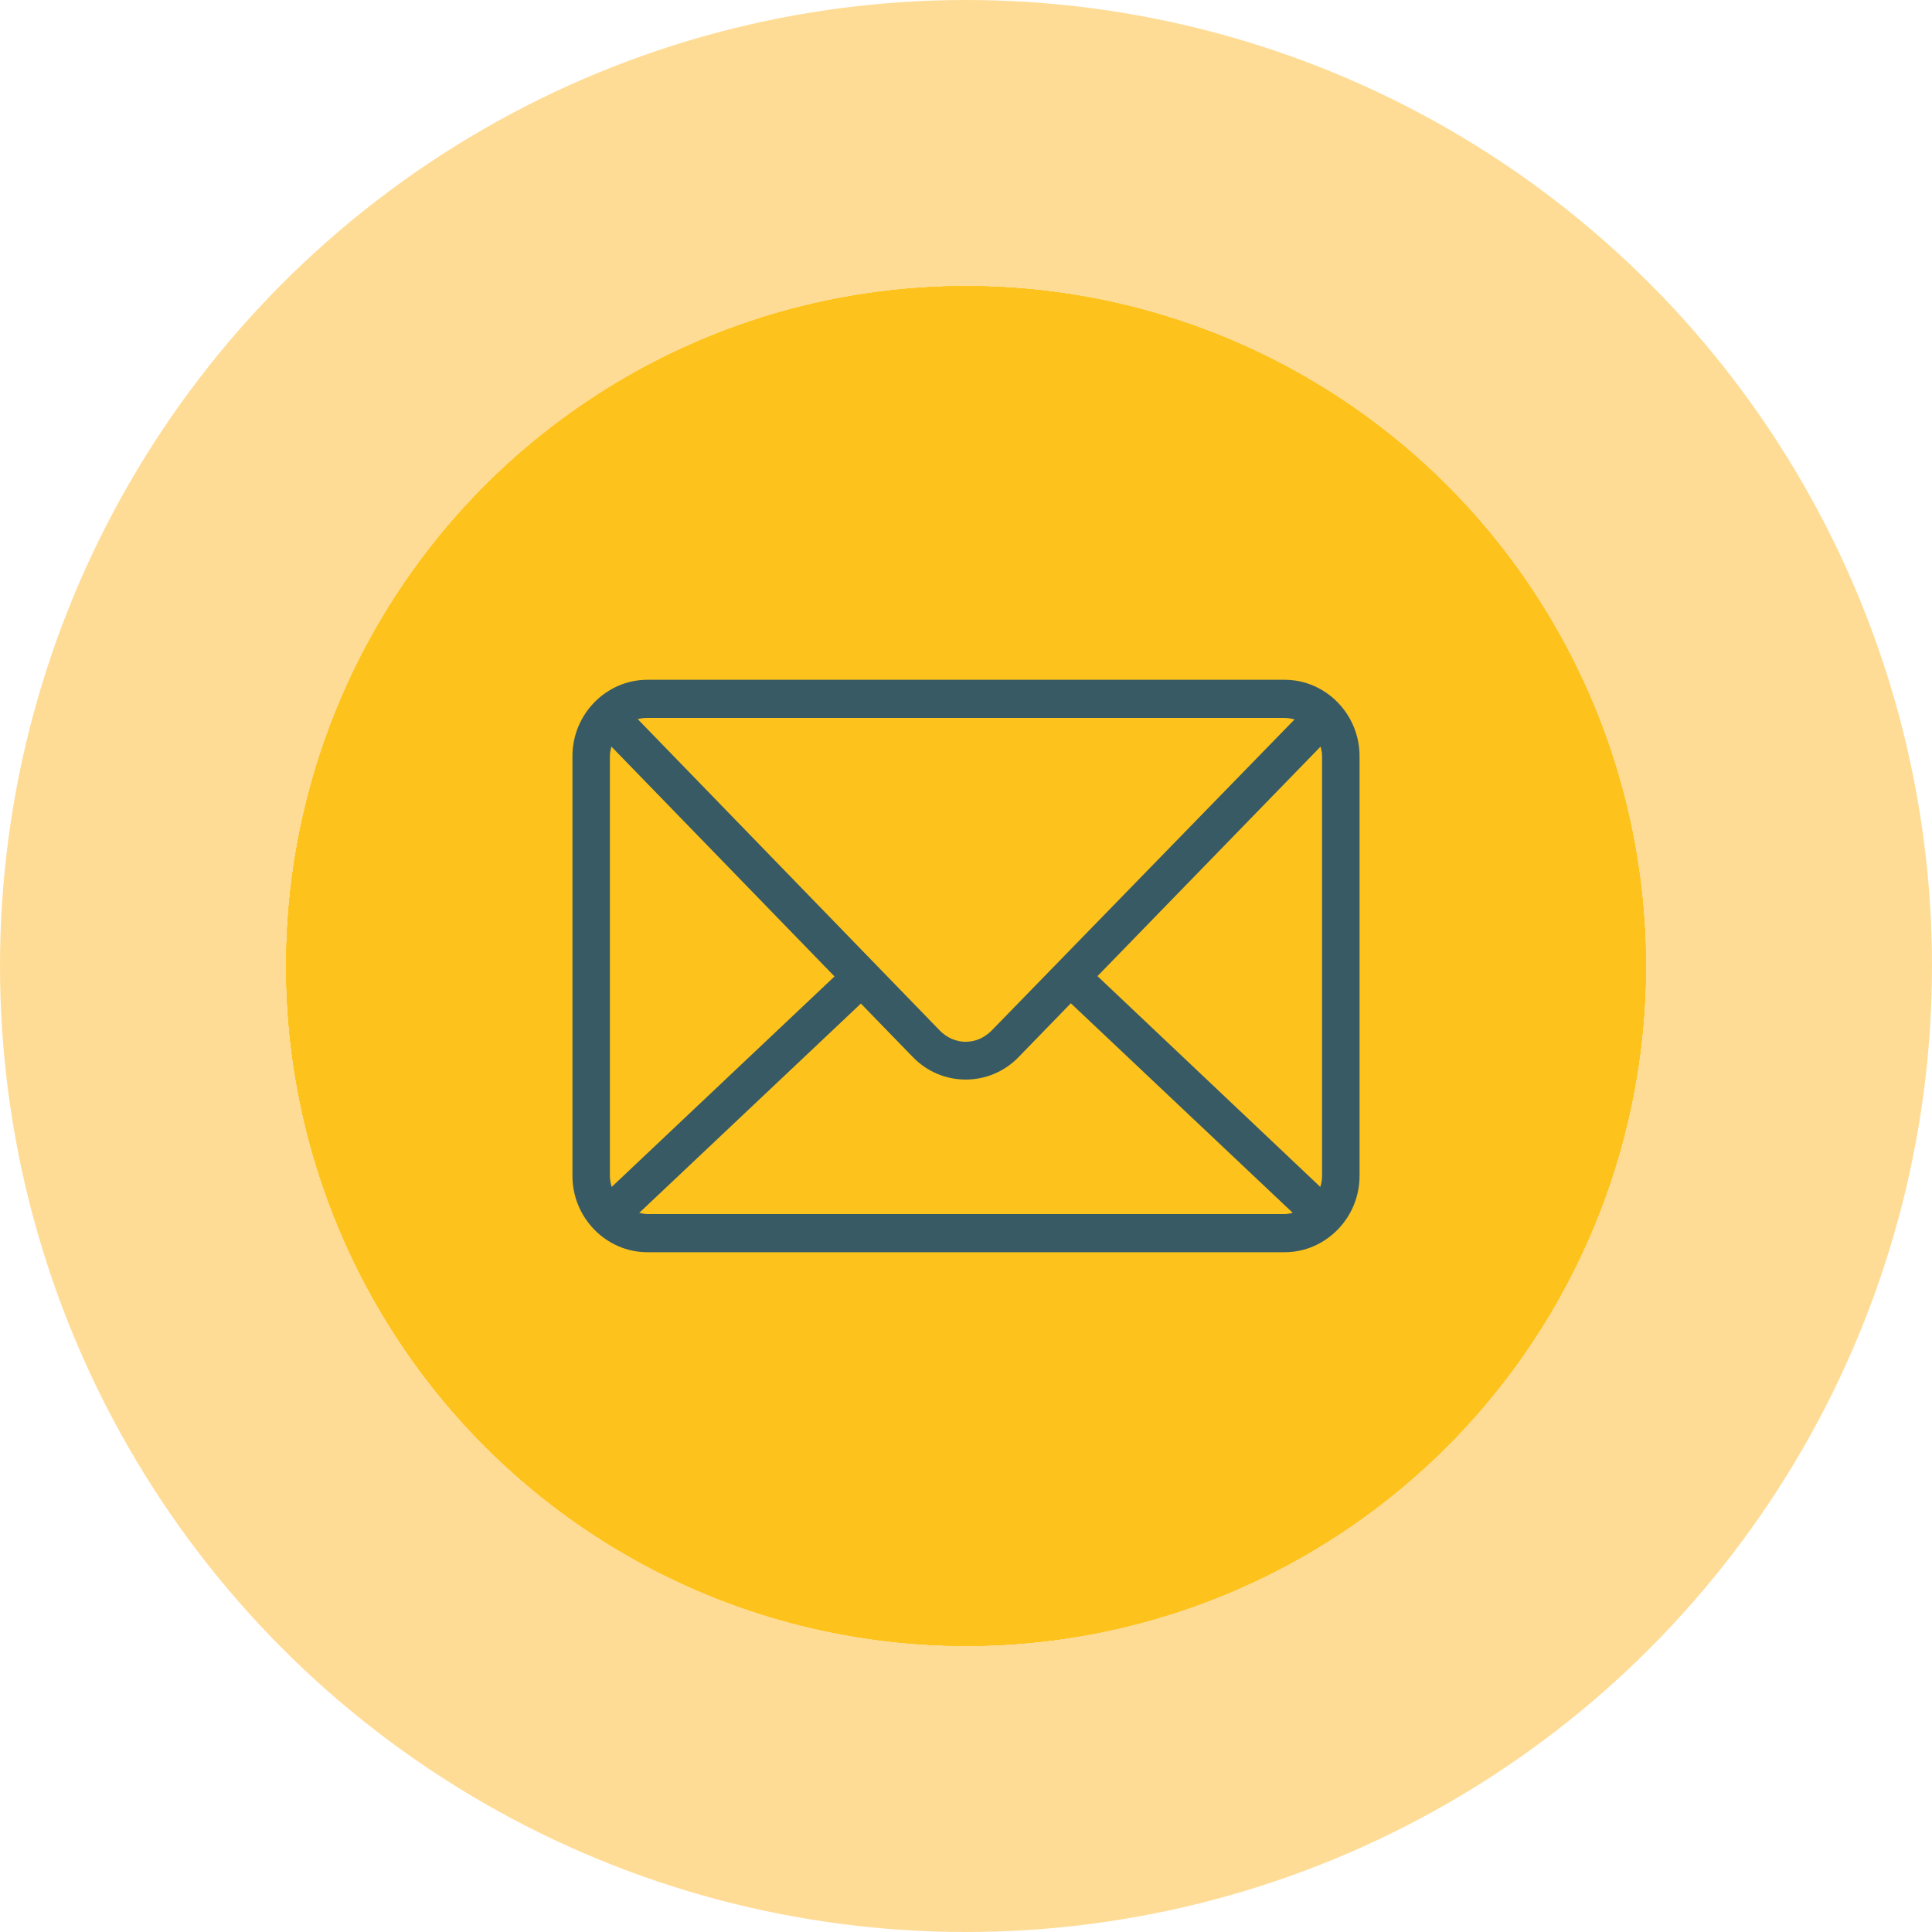<svg width="54" height="54" viewBox="0 0 54 54" fill="none" xmlns="http://www.w3.org/2000/svg">
<circle cx="27" cy="27" r="27" fill="#FFDC96"/>
<circle cx="27" cy="27" r="19" fill="#FDC31C"/>
<circle cx="27" cy="27" r="19" fill="#FDC31C"/>
<circle cx="27" cy="27" r="19" fill="#FDC31C"/>
<circle cx="27" cy="27" r="19" fill="#FDC31C"/>
<circle cx="27" cy="27" r="19" fill="#FDC31C"/>
<path d="M18.095 19C16.944 19 16 19.961 16 21.133V32.867C16 34.039 16.944 35 18.095 35H35.905C37.056 35 38 34.039 38 32.867V21.133C38 19.961 37.056 19 35.905 19H18.095ZM18.095 20.067H35.905C36.003 20.067 36.093 20.084 36.183 20.108L27.72 28.8C27.308 29.224 26.675 29.224 26.264 28.8L17.825 20.1C17.912 20.077 18 20.066 18.095 20.066L18.095 20.067ZM17.089 20.867L23.325 27.292L17.097 33.175C17.068 33.077 17.047 32.976 17.047 32.867V21.133C17.047 21.04 17.067 20.953 17.088 20.867L17.089 20.867ZM36.911 20.867C36.933 20.953 36.952 21.039 36.952 21.133V32.867C36.952 32.976 36.932 33.077 36.903 33.175L30.675 27.283L36.911 20.867ZM29.93 28.042L36.134 33.9C36.06 33.916 35.985 33.933 35.905 33.933H18.096C18.015 33.933 17.941 33.916 17.867 33.9L24.062 28.05L25.519 29.55C26.328 30.383 27.657 30.382 28.466 29.55L29.931 28.041L29.93 28.042Z" fill="#385A65"/>
</svg>
